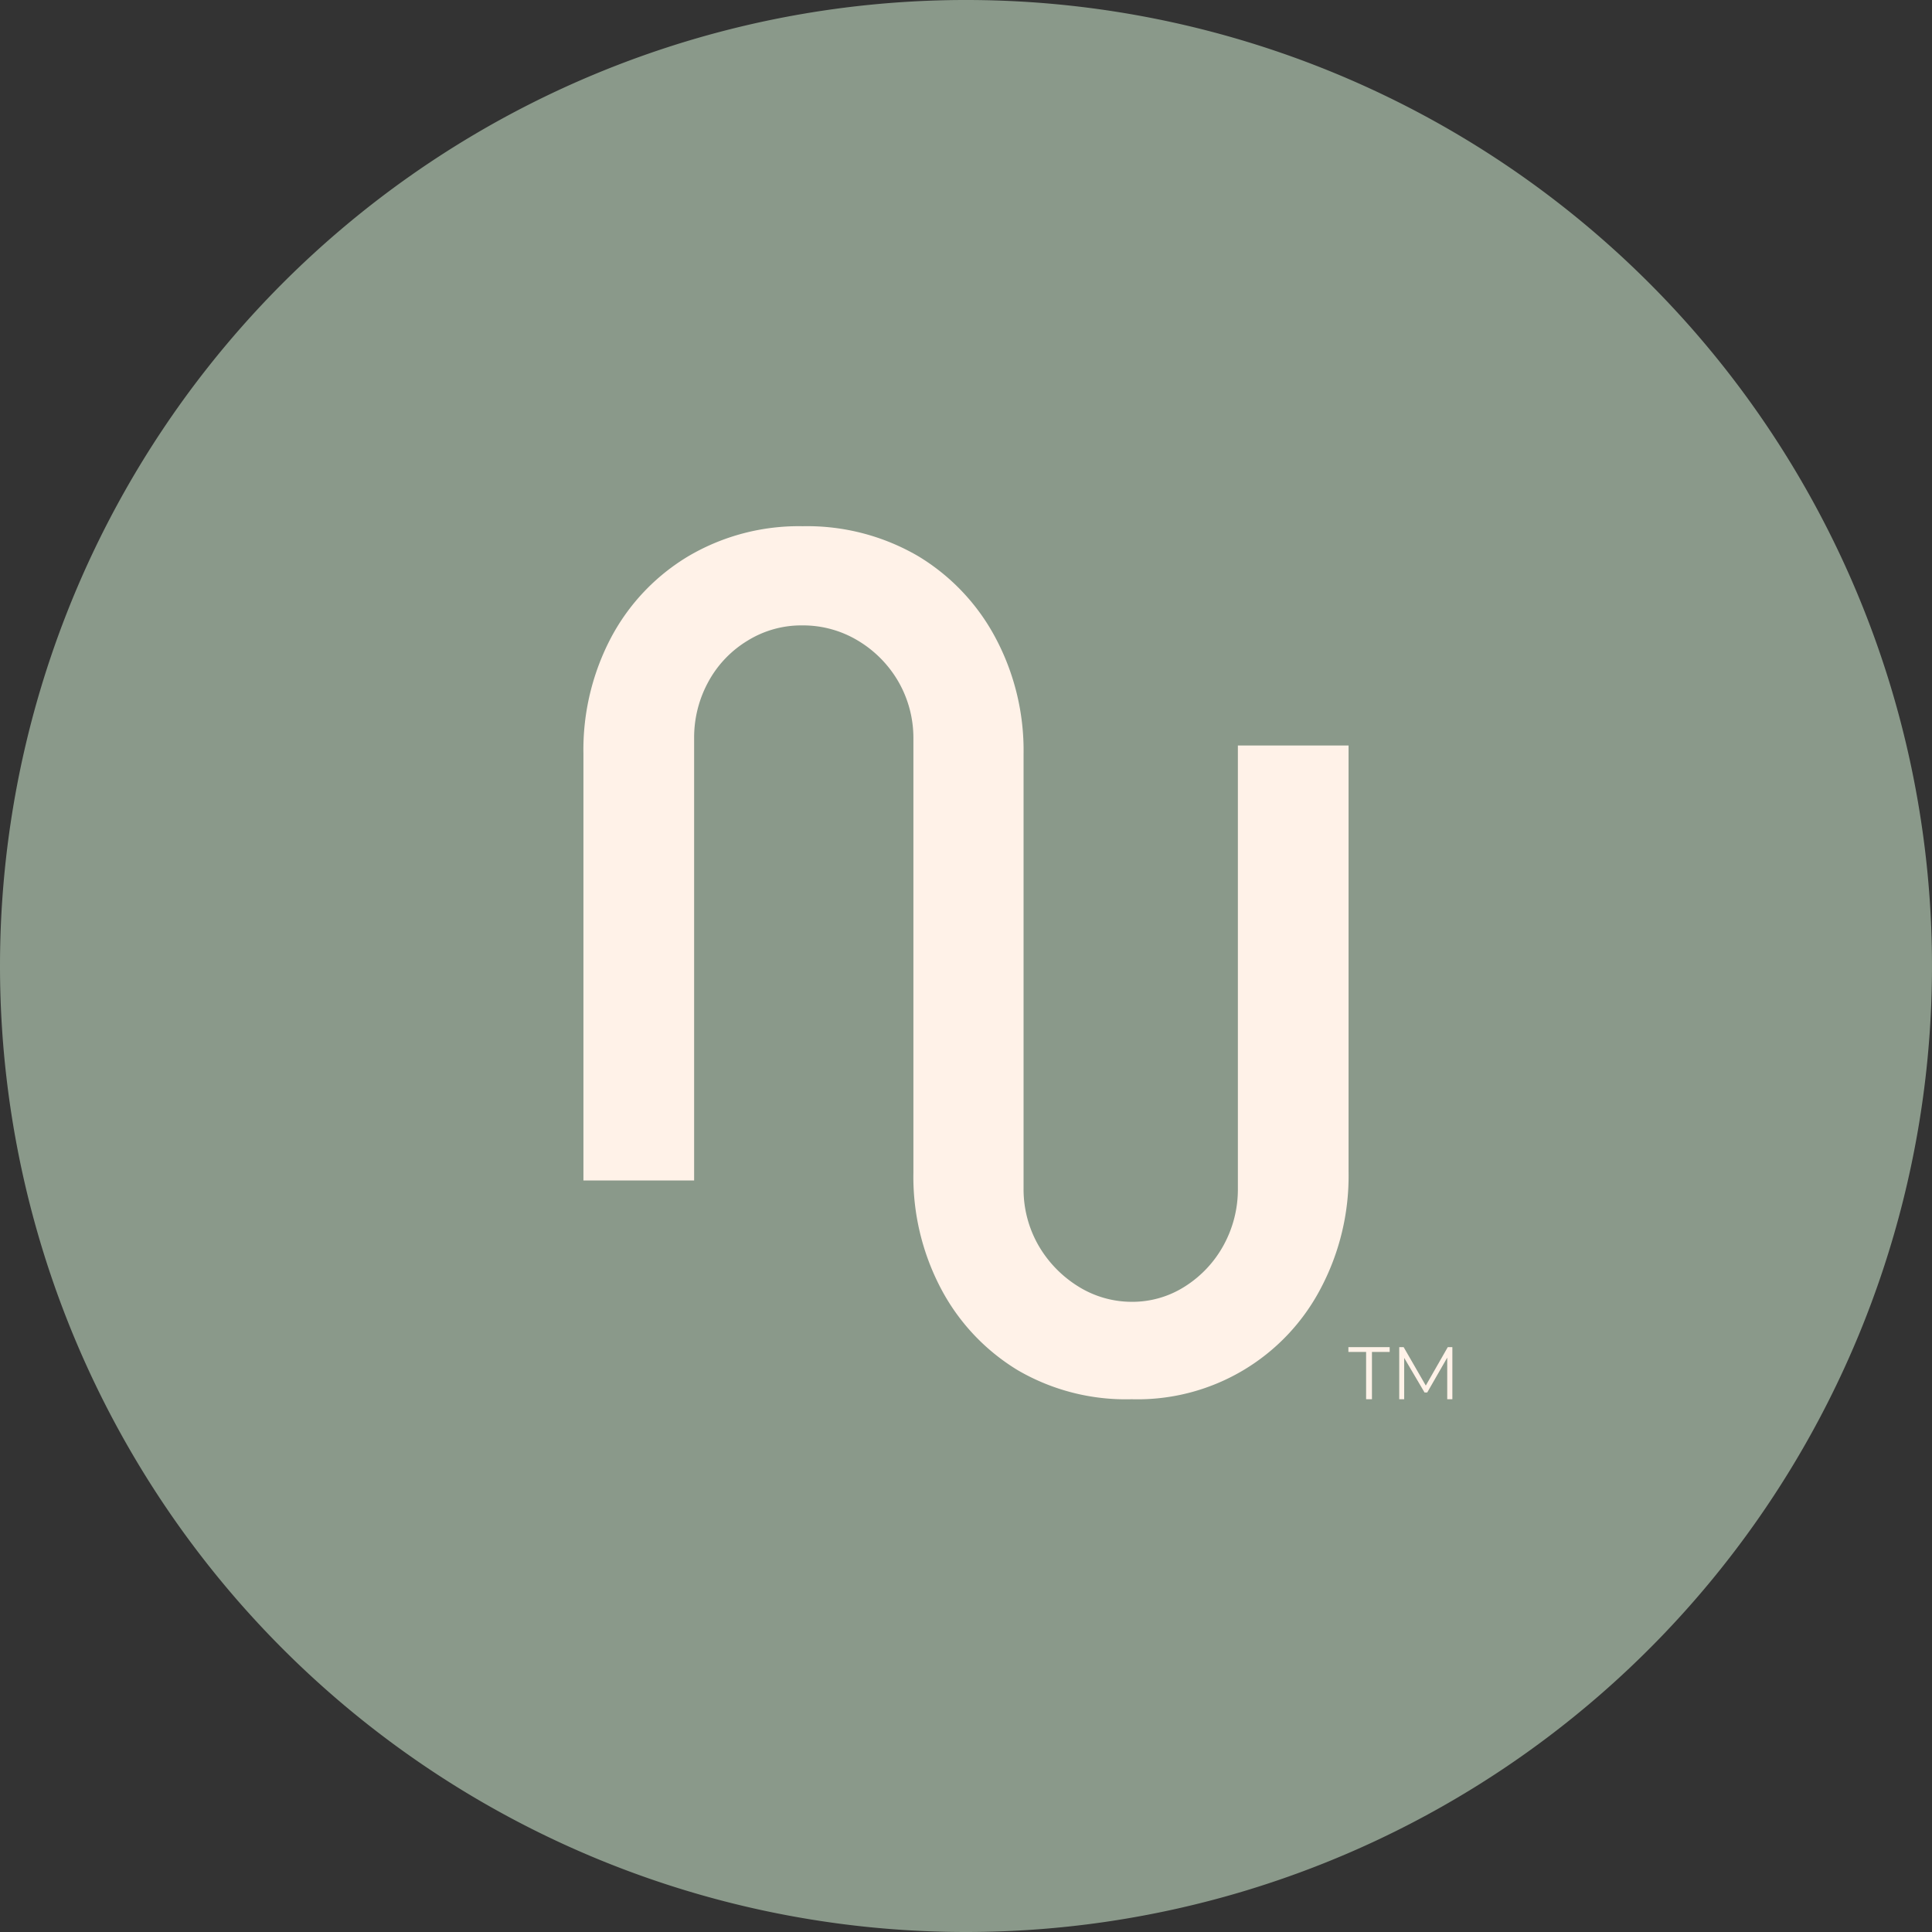 <svg xmlns="http://www.w3.org/2000/svg" viewBox="0 0 109.08 109.08"><rect x="0" y="0" width="109.08" height="109.08" fill="#333333" stroke="none"/><defs><style>.cls-1{fill:#8a998a;}.cls-2{fill:#fff2e8;}</style></defs><title>Recurso 3311</title><g id="Capa_2" data-name="Capa 2"><g id="Capa_1-2" data-name="Capa 1"><g id="Grupo_72" data-name="Grupo 72"><path id="Trazado_129" data-name="Trazado 129" class="cls-1" d="M0,54.54a54.54,54.54,0,1,1,54.54,54.54h0A54.54,54.54,0,0,1,0,54.54"></path><path id="Trazado_130" data-name="Trazado 130" class="cls-2" d="M69.89,42.09v25a6.56,6.56,0,0,1-.82,3.24,6.36,6.36,0,0,1-2.18,2.31,5.51,5.51,0,0,1-3,.86,5.7,5.7,0,0,1-3-.86,6.63,6.63,0,0,1-2.25-2.31,6.38,6.38,0,0,1-.85-3.24V42.58A13.52,13.52,0,0,0,56.2,36a11.9,11.9,0,0,0-4.36-4.6,12.43,12.43,0,0,0-6.52-1.69,12.28,12.28,0,0,0-6.45,1.69A11.79,11.79,0,0,0,34.5,36a13.58,13.58,0,0,0-1.56,6.55v24.1h6.25v-25A6.56,6.56,0,0,1,40,38.48a6.13,6.13,0,0,1,2.21-2.31,5.76,5.76,0,0,1,3.1-.86,6,6,0,0,1,3.13.86,6.47,6.47,0,0,1,2.28,2.31,6.38,6.38,0,0,1,.85,3.24v24.5a13.54,13.54,0,0,0,1.56,6.54,11.82,11.82,0,0,0,4.33,4.6A12.1,12.1,0,0,0,63.89,79a11.67,11.67,0,0,0,10.69-6.28,13.58,13.58,0,0,0,1.56-6.55V42.09Z"></path><path id="Trazado_131" data-name="Trazado 131" class="cls-2" d="M77.13,79V76.33h-1v-.27h2.33v.27h-1V79Z"></path><path id="Trazado_132" data-name="Trazado 132" class="cls-2" d="M79,79V76.06h.25l1.32,2.29h-.14l1.31-2.29H82V79h-.29V76.53h.07l-1.2,2.09h-.15L79.2,76.53h.08V79Z"></path></g></g></g></svg>
